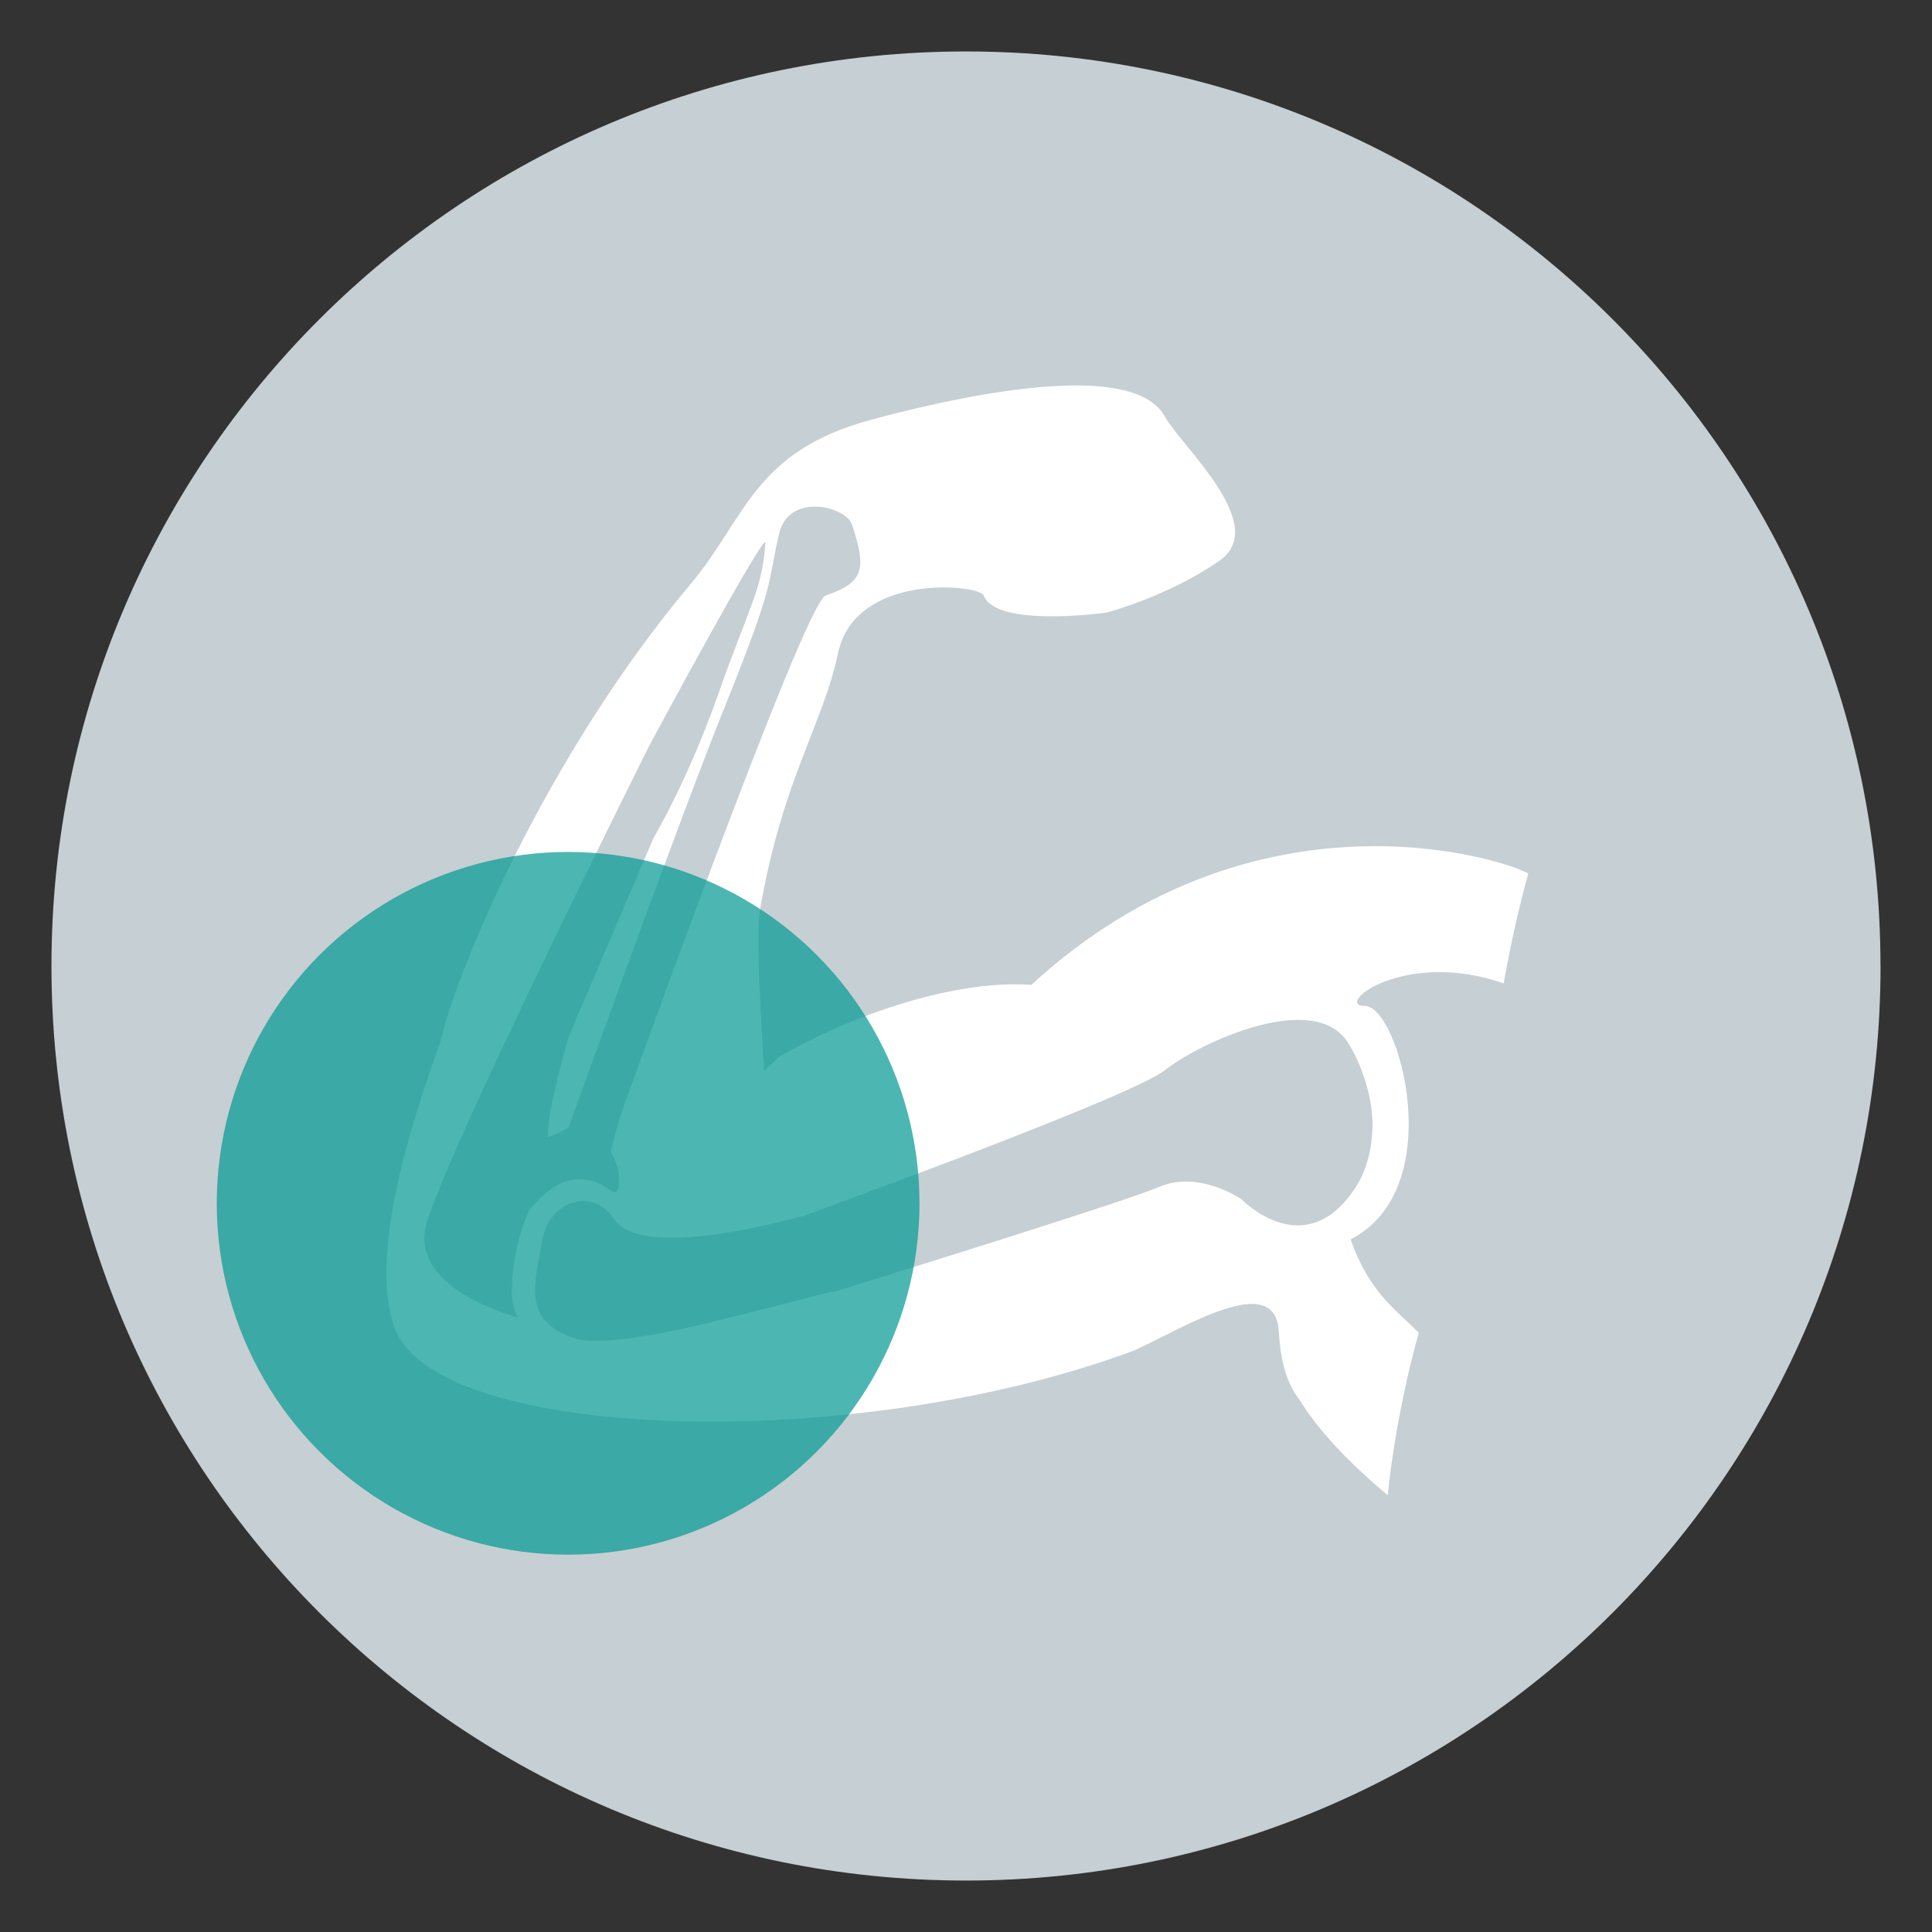 <?xml version="1.0" encoding="UTF-8"?>
<svg xmlns="http://www.w3.org/2000/svg" id="Layer_1" viewBox="0 0 300 300">
  <rect x="0" y="0" width="300" height="300" fill="#333333" stroke="none"/>
  <defs>
    <style>.cls-1{fill:#009992;opacity:.7;}.cls-1,.cls-2,.cls-3{stroke-width:0px;}.cls-2{fill:#fff;}.cls-3{fill:#c6cfd3;}</style>
  </defs>
  <path class="cls-3" d="M292.01,150c0,78.43-63.58,142.01-142,142.01S7.99,228.43,7.99,150,71.57,7.99,150,7.99s142,63.58,142,142.01Z"></path>
  <path class="cls-2" d="M218.36,214.7c.59-2.64,1.25-5.22,1.95-7.75-3.6-3.61-7.77-6.38-10.58-14.51,15.42-7.89,7.51-36.24,2.21-36.24-4.97,0,5.97-8.92,21.55-3.5,1.06-5.95,2.33-11.67,3.82-17.06-3.43-2.1-42.16-14.8-77.07,17.2-.04.03-.07.07-.1.09-13.05-.93-29.96,5.73-39.23,11.22-.73.74-1.49,1.46-2.26,2.18-.41-7.15-1.31-21.26-.66-24.96,3.52-20.39,9.82-28.9,12.12-39.88,2.68-12.74,21.99-10.69,22.62-9.05,1.92,5.13,19.11,2.68,19.11,2.68,0,0,9.46-2.47,17.48-8.02,8.02-5.54-5.96-17.88-8.43-22.4-4.5-8.24-26.92-4.52-45.42.42-18.5,4.93-19.64,15.35-28.17,25.49-22.53,26.79-36.35,59.98-38.98,71.34-4.83,13.39-11,33.14-7.07,44.19,6.26,17.64,71.16,19.89,114.91,3.54,7.49-3.37,21.86-12.56,22.41-2.94.33,5.91,1.81,8.85,3.3,10.73,1.95,3.2,5.86,8.23,13.61,14.7.61-5.68,1.56-11.52,2.9-17.47ZM80.57,204.6s-16.76-4.18-14.45-14.12c2.31-9.94,34.7-74.69,34.7-74.69,0,0,18.2-33.88,18.03-31.46-.5,7.29-2.56,9.9-7.29,23.37-4.74,13.47-10.05,22.35-10.05,22.35l-13.19,30.88s-3.5,12-3.23,15.49c0,.05,0,.1.01.15.98-.36,2.17-.86,3.19-1.5,2.76-7.67,17.68-49,24.08-64.89,8.29-20.55,6.61-18.83,8.62-27.34,1.5-6.4,10.35-4.23,11.3-1.4,2.29,6.87,1.92,9-4.1,11.04-3.38,1.29-32.06,81.34-32.06,81.34l-1.31,5.01c.66,1.16,1.39,2.85,1.31,4.6-.16,3.64-1.49.33-4.64-.16-1.7-.28-3.68-.32-6.18,1.54-.09.12-.21.21-.35.27-.85.68-1.76,1.6-2.75,2.79-2.42,4.93-3.81,14.89-1.66,16.72ZM192.65,186.14s-6.51-4.46-12.62-1.85c-5.14,2.19-37.5,12.26-47.74,15.44,0,0,0,0,0,0,0,0-.09.02-.23.07-1.82.55-2.88.88-2.88.88l-.05-.12c-5.83,1.52-18.19,4.72-23.8,5.91-5.19,1.1-12.84,2.42-16.13,1.33-8.29-2.77-6.13-8.55-4.97-15.36,1-5.85,7.74-8.28,11.16-3.1,3.32,5.03,18.28,2.49,29.46-.57,5.84-2.13,50.98-18.59,56.04-22.6,5.42-4.27,23.26-12.58,28.45-4.22,3.36,5.41,3.69,10.96,3.69,10.96,0,0,.83,6.38-2.62,11.6-7.91,11.95-17.72,1.62-17.72,1.62Z"></path>
  <circle class="cls-1" cx="88.22" cy="186.85" r="54.56"></circle>
</svg>
